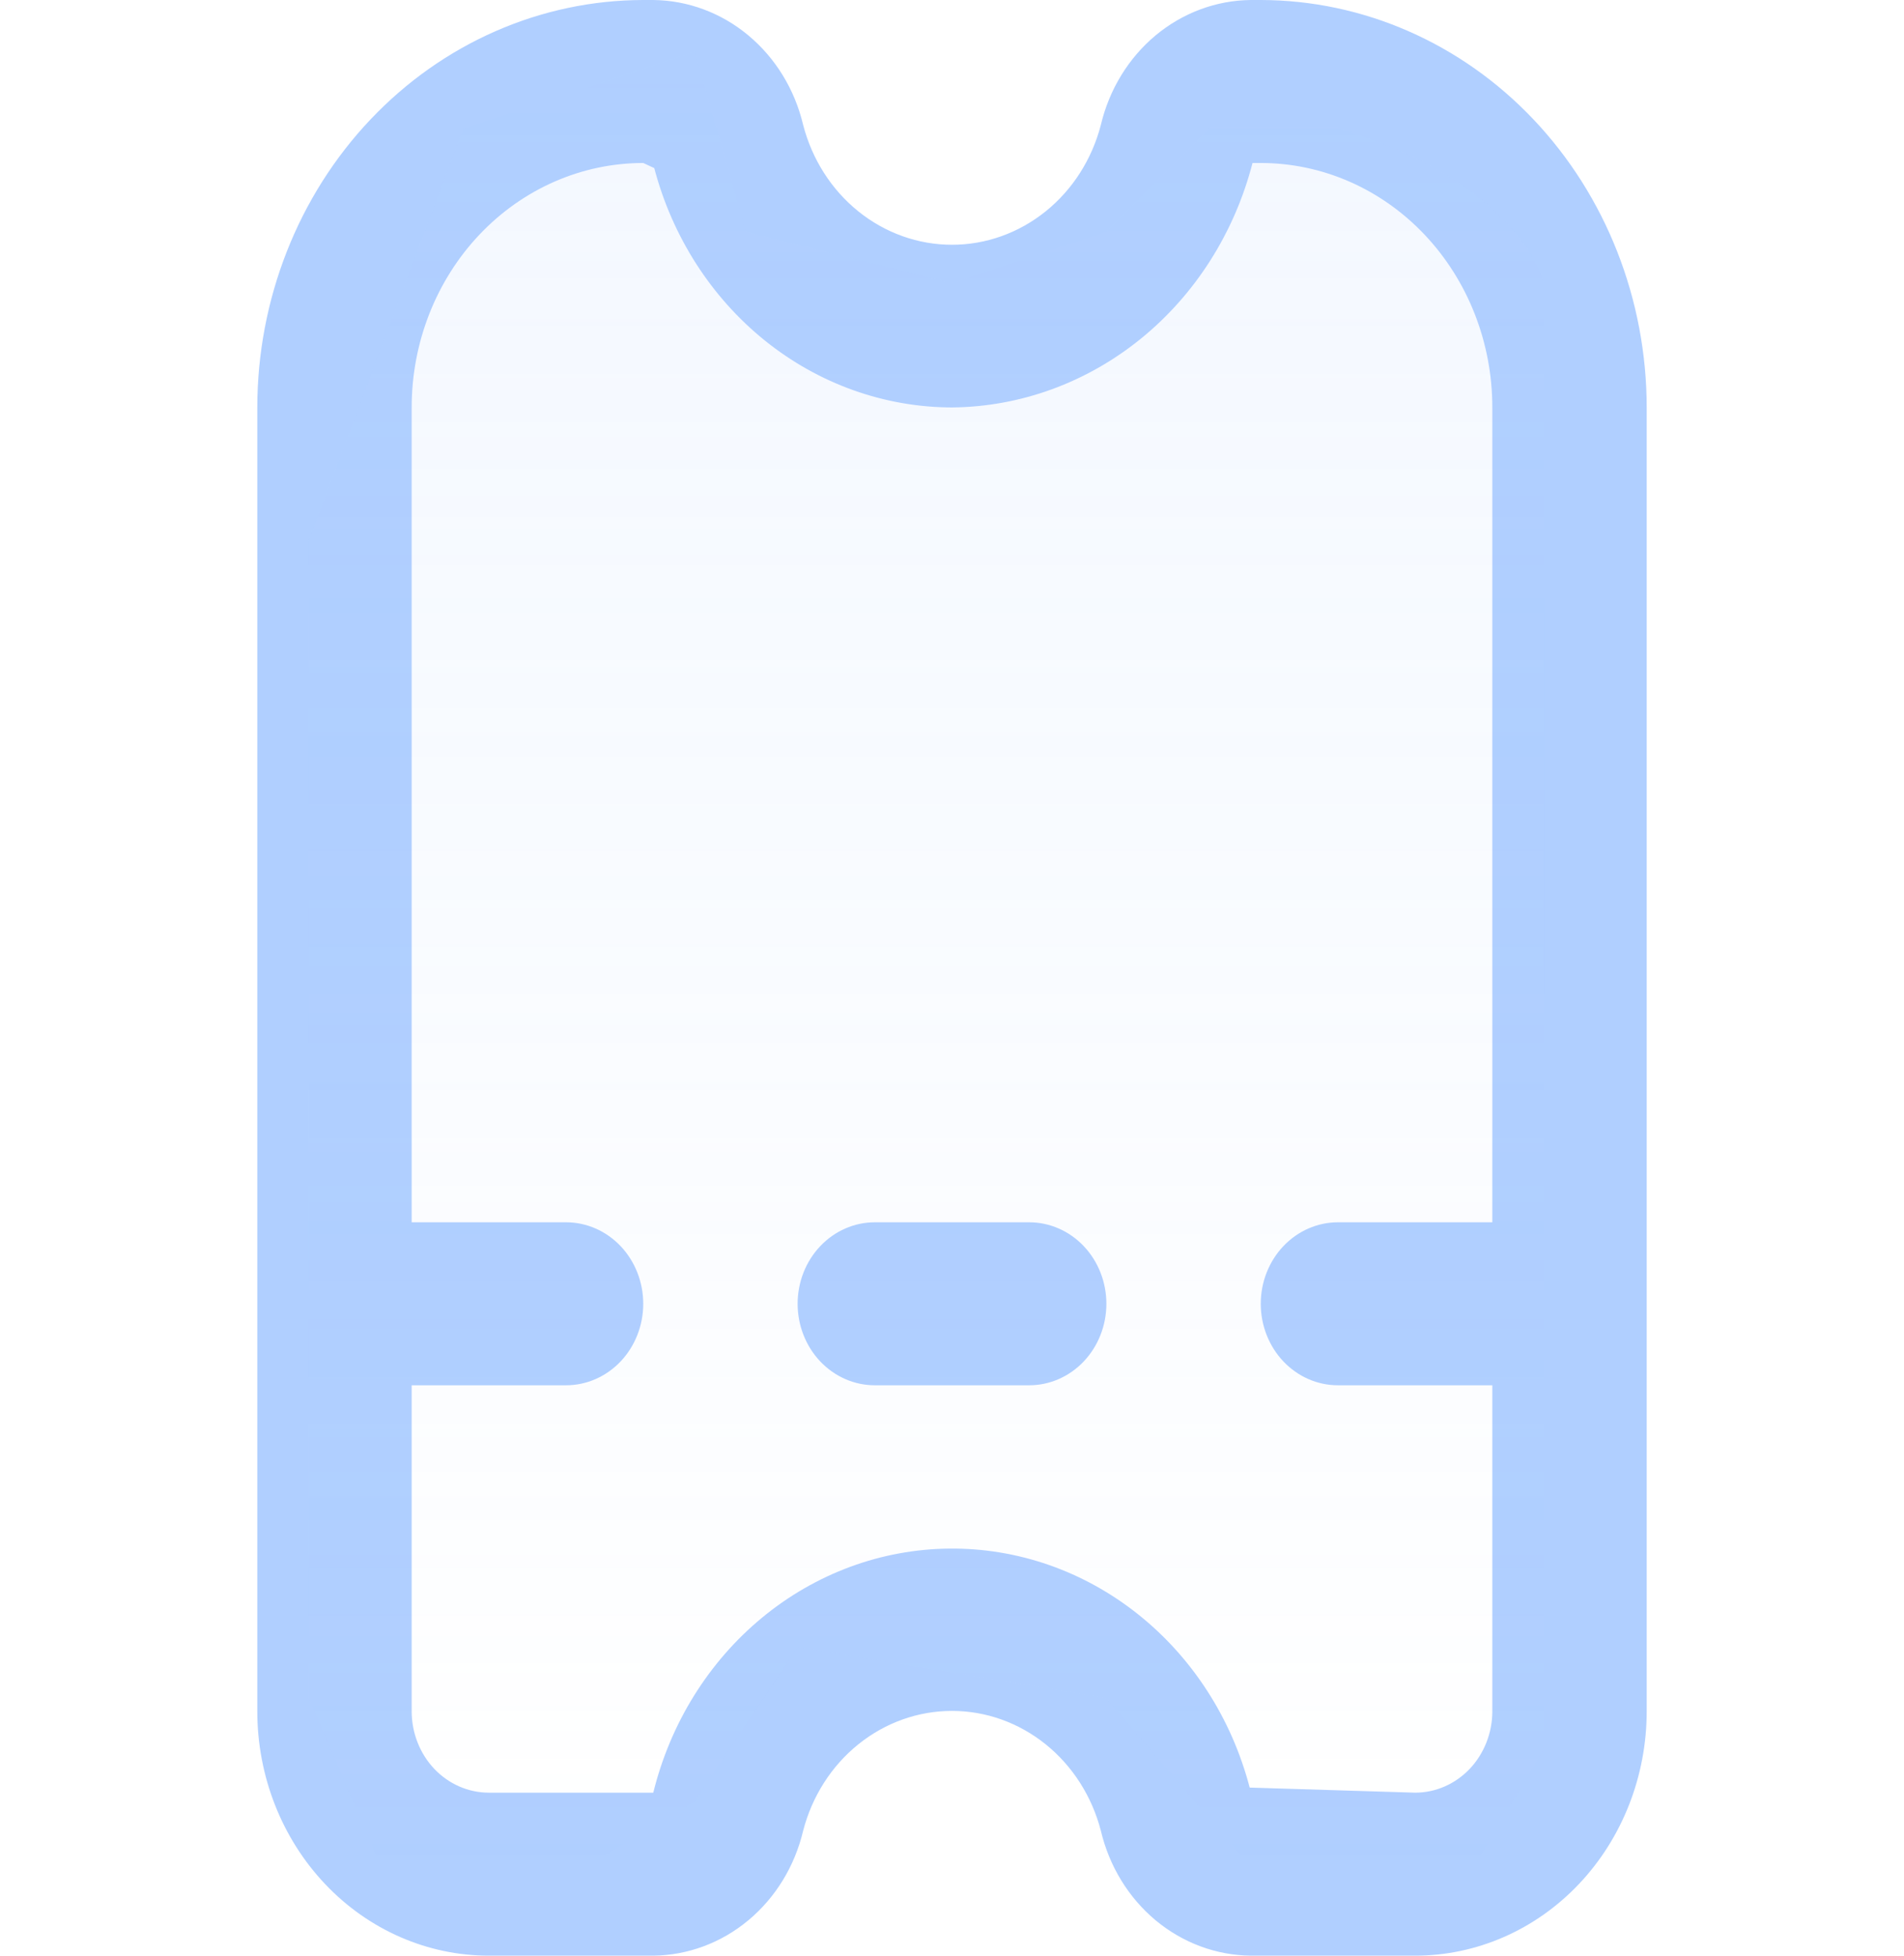 <svg width="37" height="38" viewBox="0 0 37 38" fill="none" xmlns="http://www.w3.org/2000/svg">
<g clip-path="url(#clip0_167_15996)">
<path d="M24.5 0H24.305C23.634 0.007 22.983 0.249 22.456 0.688C21.93 1.127 21.556 1.738 21.393 2.426C21.22 3.095 20.843 3.686 20.32 4.107C19.797 4.528 19.158 4.756 18.5 4.756C17.842 4.756 17.203 4.528 16.68 4.107C16.157 3.686 15.78 3.095 15.607 2.426C15.444 1.738 15.07 1.127 14.543 0.688C14.017 0.249 13.366 0.007 12.695 0L12.5 0C10.512 0.003 8.605 0.837 7.199 2.322C5.793 3.806 5.002 5.818 5 7.917V33.25C5 34.51 5.474 35.718 6.318 36.609C7.162 37.5 8.307 38 9.5 38H12.695C13.366 37.993 14.017 37.751 14.543 37.312C15.07 36.873 15.444 36.262 15.607 35.574C15.78 34.905 16.157 34.314 16.68 33.893C17.203 33.472 17.842 33.244 18.5 33.244C19.158 33.244 19.797 33.472 20.32 33.893C20.843 34.314 21.22 34.905 21.393 35.574C21.556 36.262 21.93 36.873 22.456 37.312C22.983 37.751 23.634 37.993 24.305 38H27.5C28.694 38 29.838 37.5 30.682 36.609C31.526 35.718 32 34.51 32 33.25V7.917C31.998 5.818 31.207 3.806 29.801 2.322C28.395 0.837 26.488 0.003 24.5 0ZM27.5 34.833L24.285 34.734C23.933 33.39 23.171 32.207 22.116 31.367C21.062 30.527 19.775 30.078 18.454 30.09C17.133 30.101 15.853 30.572 14.812 31.43C13.771 32.288 13.027 33.484 12.695 34.833H9.5C9.102 34.833 8.721 34.666 8.439 34.37C8.158 34.073 8 33.67 8 33.25V26.917H11C11.398 26.917 11.779 26.75 12.061 26.453C12.342 26.156 12.5 25.753 12.5 25.333C12.5 24.913 12.342 24.511 12.061 24.214C11.779 23.917 11.398 23.75 11 23.75H8V7.917C8 6.657 8.474 5.449 9.318 4.558C10.162 3.667 11.306 3.167 12.5 3.167L12.714 3.266C13.066 4.602 13.822 5.779 14.866 6.619C15.911 7.459 17.187 7.914 18.5 7.917C19.831 7.905 21.121 7.434 22.175 6.577C23.23 5.719 23.989 4.522 24.34 3.167H24.5C25.694 3.167 26.838 3.667 27.682 4.558C28.526 5.449 29 6.657 29 7.917V23.75H26C25.602 23.75 25.221 23.917 24.939 24.214C24.658 24.511 24.5 24.913 24.5 25.333C24.5 25.753 24.658 26.156 24.939 26.453C25.221 26.75 25.602 26.917 26 26.917H29V33.25C29 33.67 28.842 34.073 28.561 34.37C28.279 34.666 27.898 34.833 27.5 34.833Z" fill="#b0cfff"/>
<path d="M20 23.75H17C16.602 23.75 16.221 23.917 15.939 24.214C15.658 24.511 15.5 24.913 15.5 25.333C15.5 25.753 15.658 26.156 15.939 26.453C16.221 26.75 16.602 26.917 17 26.917H20C20.398 26.917 20.779 26.75 21.061 26.453C21.342 26.156 21.5 25.753 21.5 25.333C21.5 24.913 21.342 24.511 21.061 24.214C20.779 23.917 20.398 23.75 20 23.75Z" fill="#b0cfff"/>
<path d="M13.5 1L9 2.5L6 10.5V33L7.5 36.5H11L13.5 35L15.5 32L21.5 33L24.5 36.5H28.5L30 34V8.5V5.5C29.833 4.833 28.8 3.3 26 2.5H23.5L21.5 4.5L18.5 5.5L14.5 4.5L13.5 1Z" fill="url(#paint0_linear_167_15996)" fill-opacity="0.15"/>
</g>
<defs>
<linearGradient id="paint0_linear_167_15996" x1="18" y1="1" x2="18" y2="36.5" gradientUnits="userSpaceOnUse">
<stop stop-color="#b0cfff"/>
<stop offset="1" stop-color="#b0cfff" stop-opacity="0"/>
</linearGradient>
<clipPath id="clip0_167_15996">
<rect width="36" height="38" fill="white" transform="translate(0.5)"/>
</clipPath>
</defs>
</svg>
